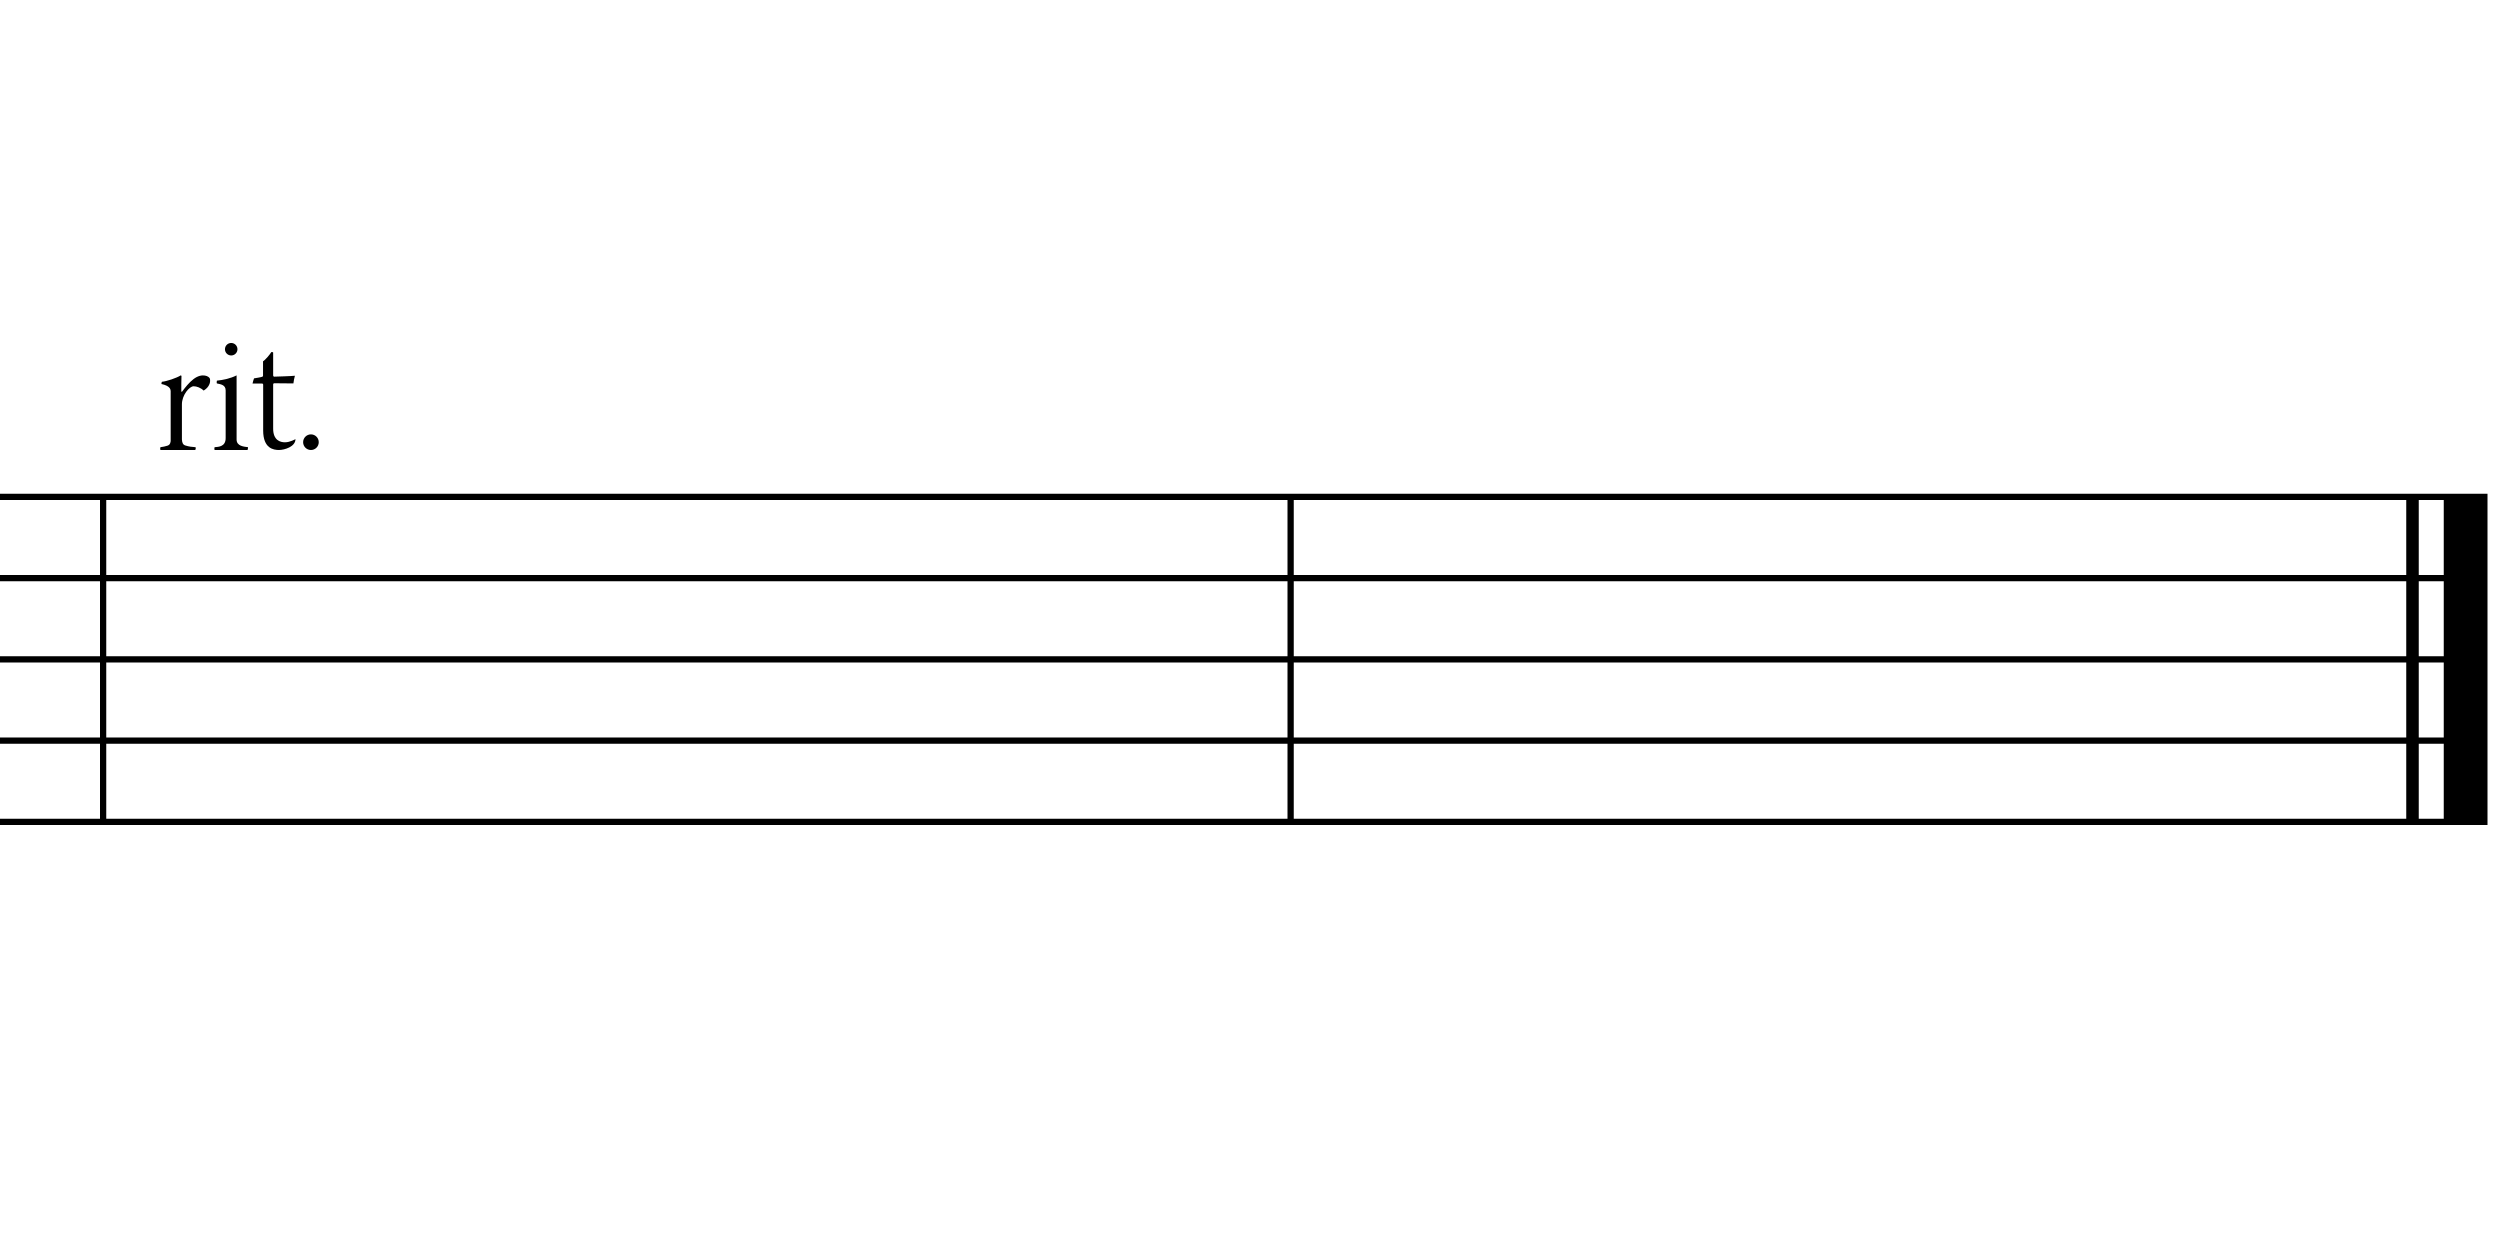 <?xml version="1.0" encoding="utf-8"?>
<!-- Generator: Adobe Illustrator 16.0.0, SVG Export Plug-In . SVG Version: 6.00 Build 0)  -->
<!DOCTYPE svg PUBLIC "-//W3C//DTD SVG 1.1//EN" "http://www.w3.org/Graphics/SVG/1.1/DTD/svg11.dtd">
<svg version="1.1" xmlns="http://www.w3.org/2000/svg" xmlns:xlink="http://www.w3.org/1999/xlink" x="0px" y="0px" width="400px"
	 height="200px" viewBox="0 0 400 200" enable-background="new 0 0 400 200" xml:space="preserve">
<path fill-rule="evenodd" clip-rule="evenodd" d="M0,79v1h16v12H0v1h16v12H0v1h16v12H0v1h16v12H0v1h398V79H0z M385,80v12H207V80H385
	z M207,105V93h178v12H207z M385,106v12H207v-12H385z M17,80h189v12H17V80z M17,93h189v12H17V93z M17,106h189v12H17V106z M17,131v-12
	h189v12H17z M207,131v-12h178v12H207z M391,131h-4v-12h4V131z M391,118h-4v-12h4V118z M391,105h-4V93h4V105z M391,92h-4V80h4V92z"/>
<path d="M33.596,60.631c0.198,1.232-1.02,1.859-1.02,1.859c-0.45-0.449-1.11-0.689-1.59-0.689c-0.69,0-1.889,1.422-1.88,2.91v5.609
	c0.03,0.54,0.17,0.84,0.56,0.96c0.57,0.18,1.08,0.24,1.62,0.27c0.06,0.091,0.03,0.391-0.06,0.45h-5.55c-0.06-0.06-0.06-0.39,0-0.45
	c0.33-0.029,0.84-0.149,1.11-0.239c0.27-0.091,0.46-0.24,0.521-0.721v-8.039c-0.03-0.271-0.1-0.811-1.48-1.11
	c0-0.06,0.03-0.33,0.09-0.359c0.72-0.061,2.34-0.601,3-1.021c0.03,0,0.12,0.061,0.12,0.09c-0.03,0.57-0.03,1.891-0.03,2.49
	c0,0.03,0.09,0.06,0.12,0.03c0.51-0.69,1.117-1.462,1.83-2.011C32.356,59.582,33.53,60.219,33.596,60.631z"/>
<path d="M39.595,72h-5.25c-0.06-0.06-0.06-0.39,0-0.45c0.42-0.06,1.792,0.032,1.76-1.5v-7.589c0-0.91-0.86-0.99-1.4-1.11
	c-0.06-0.06-0.03-0.39,0-0.45c0.93-0.09,2.13-0.33,3.15-0.84l0,10.26c0,1.074,1.17,1.14,1.83,1.229
	C39.685,71.61,39.655,71.97,39.595,72z"/>
<circle cx="36.993" cy="55.875" r="1"/>
<path d="M43.855,61.32c-0.09,0-0.15,0.12-0.15,0.18v7.07c-0.006,1.881,1.14,2.199,1.89,2.199c0.81,0,1.68-0.51,1.68-0.51
	c0,1.207-1.74,1.74-2.64,1.74c-0.87,0-2.529-0.24-2.529-3.12v-7.35c0-0.09-0.05-0.131-0.141-0.16h-1.56c0-0.12,0.21-0.77,0.24-0.83
	c0.36-0.06,1.14-0.18,1.35-0.27c0.06-0.03,0.09-0.12,0.09-0.15v-2.31c0.36-0.21,1.141-1.14,1.32-1.47c0,0,0.216-0.045,0.3,0.06
	l0,3.69c0,0.06,0.09,0.179,0.12,0.179c0,0,3.06-0.089,3.36-0.149c-0.09,0.3-0.21,0.9-0.24,1.23
	C46.015,61.351,44.785,61.32,43.855,61.32z"/>
<circle cx="49.75" cy="70.75" r="1.25"/>
</svg>
